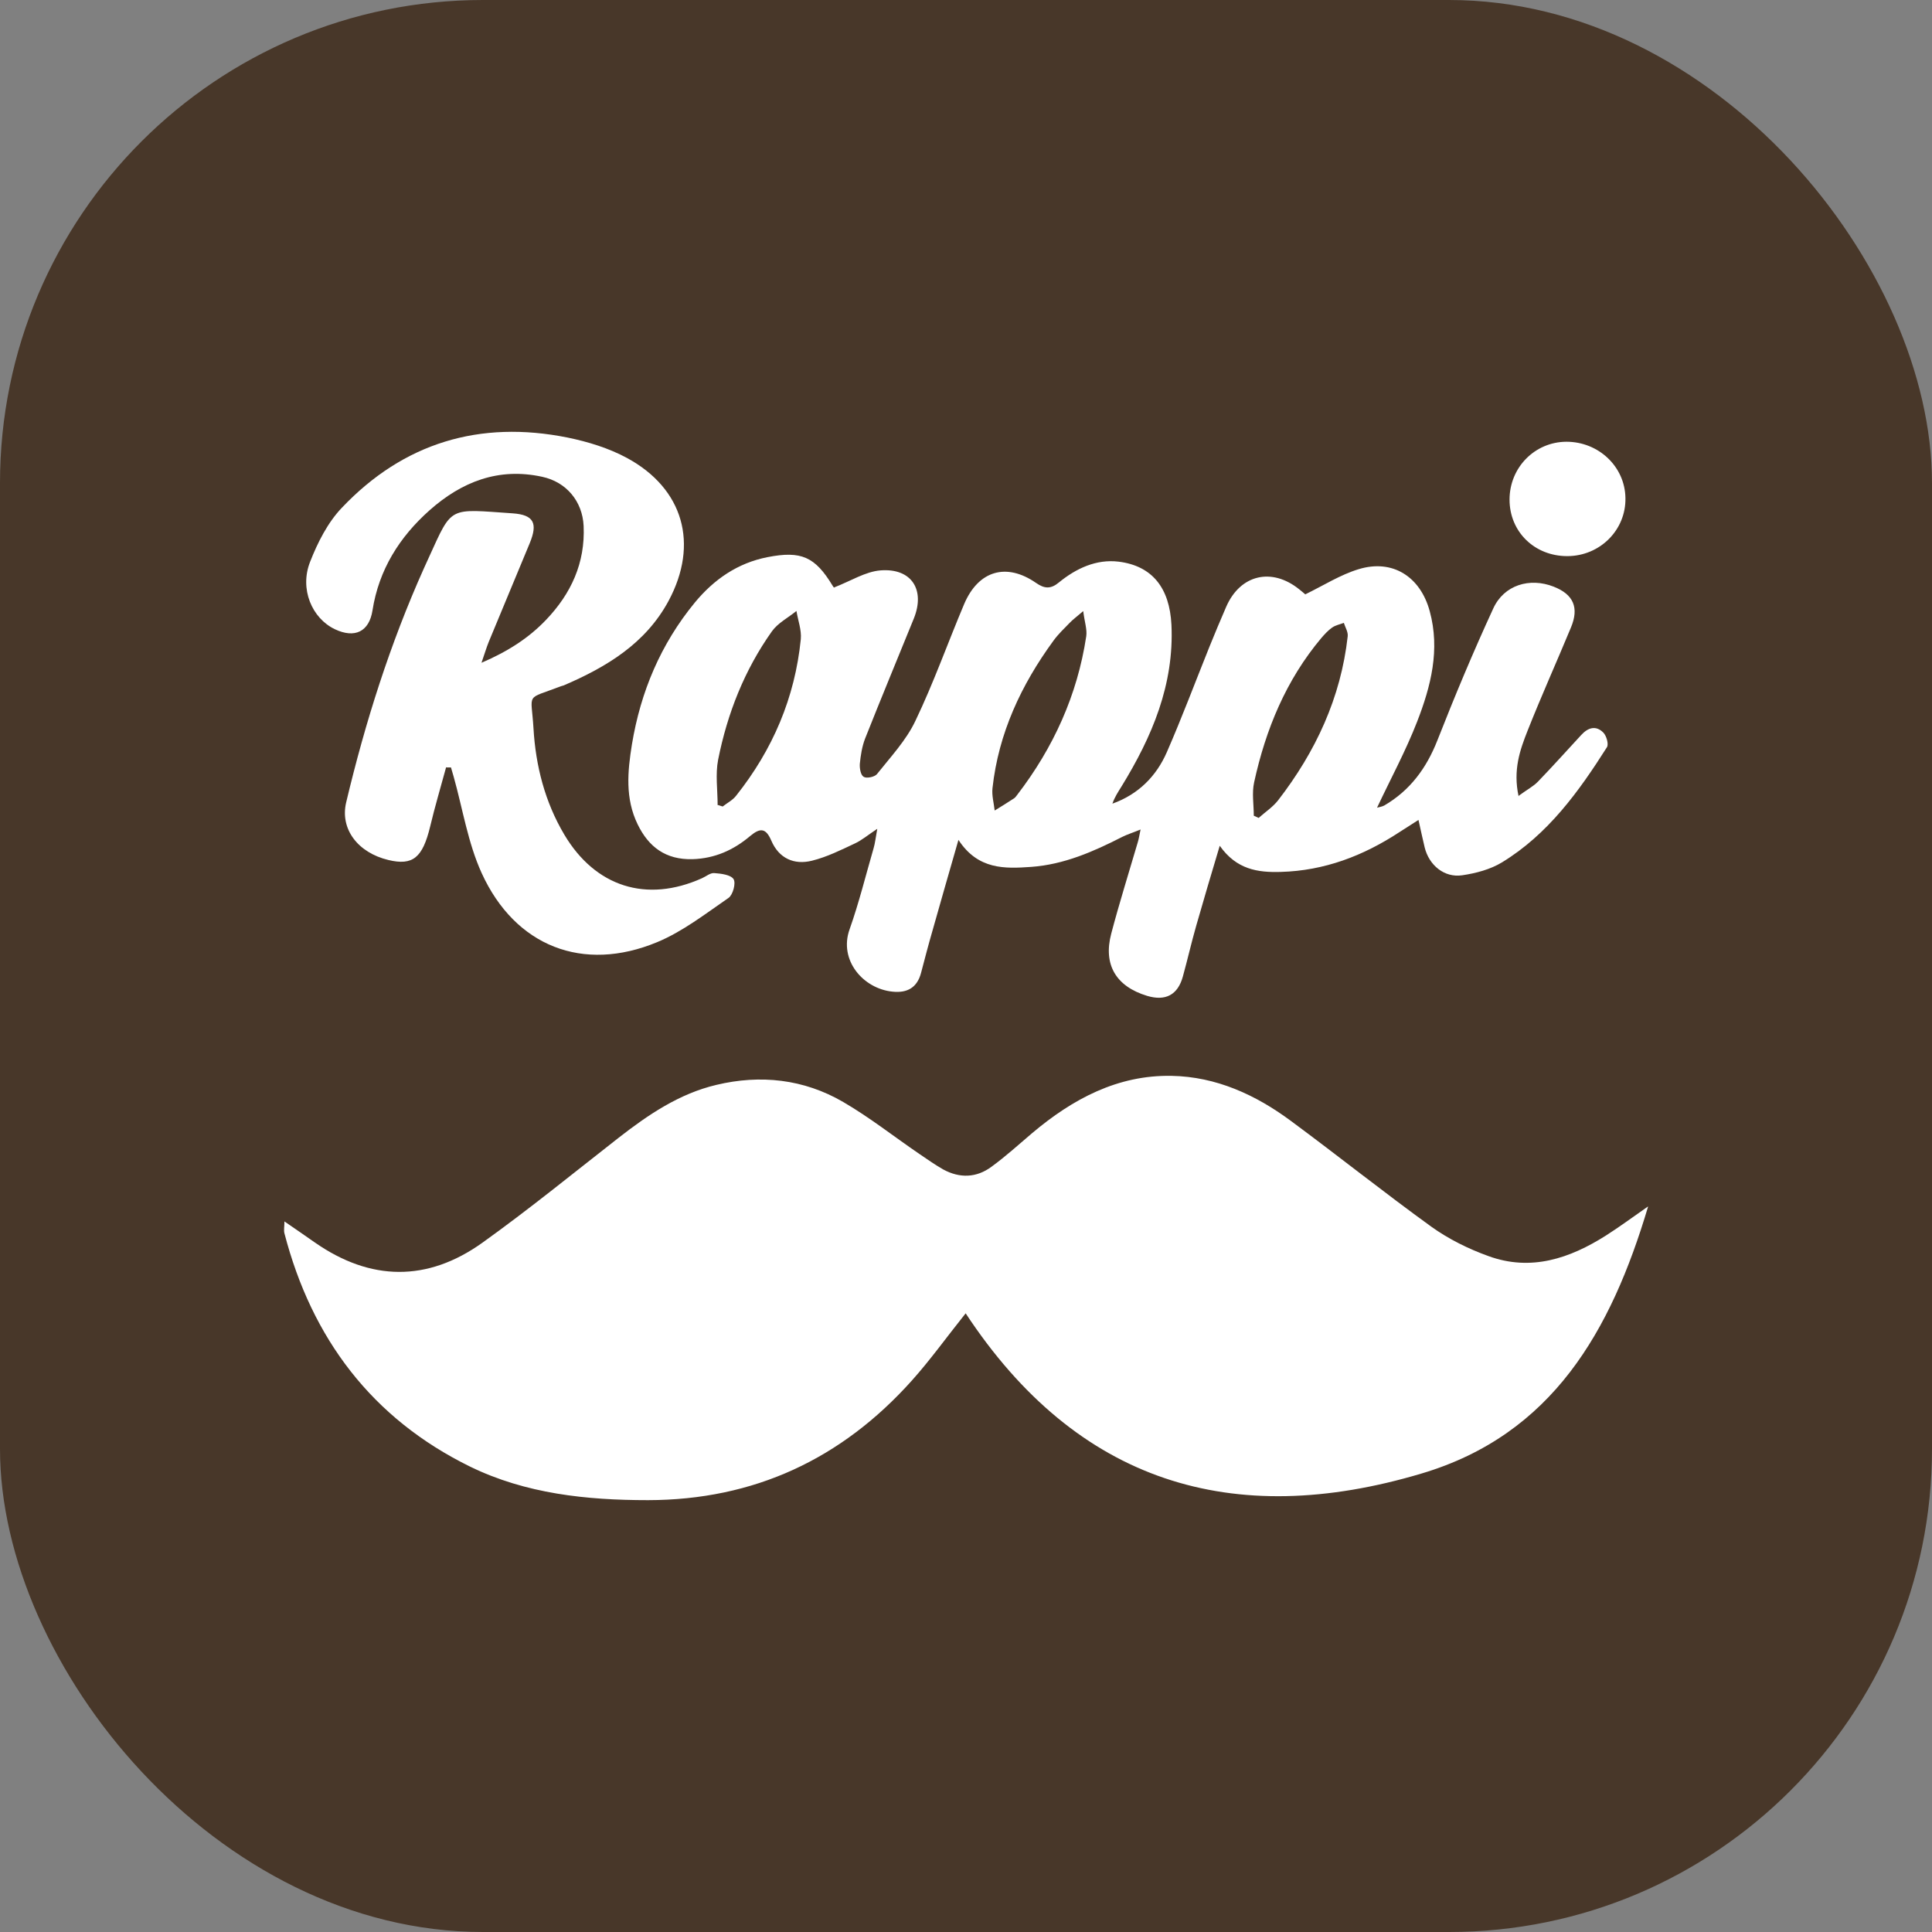<?xml version="1.0" encoding="UTF-8"?>
<svg xmlns="http://www.w3.org/2000/svg" id="Capa_2" data-name="Capa 2" viewBox="0 0 115.2 115.2">
  <rect x="0" y="0" width="115.2" height="115.2" fill="#808080" stroke="none"/>
  <defs>
    <style>
      .cls-1 {
        fill: #fff;
      }

      .cls-2 {
        fill: #483729;
      }
    </style>
  </defs>
  <g id="Capa_1-2" data-name="Capa 1">
    <g>
      <rect class="cls-2" width="115.2" height="115.2" rx="28.8" ry="28.8"></rect>
      <g>
        <path class="cls-1" d="M98.27,71.95c-2.21,7.42-5.71,13.59-13.5,15.91-11.28,3.37-20.54,.55-27.19-9.55-1.12,1.4-2.1,2.77-3.21,4.01-4.19,4.68-9.41,7.12-15.73,7.13-3.67,0-7.29-.38-10.61-2-5.85-2.87-9.44-7.64-11.07-13.91-.05-.19,0-.4,0-.71,.65,.45,1.24,.85,1.82,1.26,3.32,2.31,6.7,2.35,9.97,.02,2.78-1.99,5.44-4.16,8.14-6.27,1.77-1.38,3.62-2.63,5.82-3.15,2.63-.63,5.22-.35,7.57,1.02,1.58,.92,3.02,2.06,4.53,3.09,.47,.32,.94,.65,1.43,.93,.99,.54,1.99,.5,2.88-.16,.85-.62,1.63-1.33,2.43-2.01,2.41-2.03,5.09-3.47,8.31-3.41,2.66,.05,5.02,1.13,7.13,2.7,2.8,2.07,5.53,4.25,8.35,6.29,1.03,.74,2.22,1.33,3.42,1.76,2.53,.92,4.84,.14,7-1.23,.8-.51,1.56-1.07,2.49-1.72Z"></path>
        <path class="cls-1" d="M90.57,47.44c.49-.36,.86-.55,1.13-.83,.88-.91,1.72-1.85,2.58-2.78,.4-.44,.87-.6,1.32-.15,.19,.19,.33,.69,.22,.87-1.68,2.65-3.52,5.2-6.26,6.87-.69,.42-1.55,.65-2.37,.77-1.07,.16-1.98-.6-2.24-1.66-.12-.49-.22-.98-.37-1.64-.46,.3-.8,.51-1.14,.73-2.15,1.41-4.47,2.3-7.08,2.37-1.36,.04-2.63-.14-3.63-1.56-.52,1.74-.97,3.25-1.4,4.76-.29,1.01-.52,2.03-.8,3.04-.3,1.09-1.03,1.48-2.13,1.15-1.85-.56-2.63-1.85-2.14-3.71,.48-1.82,1.05-3.63,1.58-5.44,.06-.19,.09-.39,.17-.77-.46,.19-.79,.29-1.09,.44-1.72,.88-3.48,1.65-5.43,1.79-1.57,.11-3.17,.18-4.34-1.61-.57,1.99-1.07,3.71-1.55,5.42-.24,.83-.46,1.67-.68,2.51-.23,.87-.81,1.21-1.69,1.12-1.76-.17-3.23-1.88-2.57-3.72,.56-1.58,.96-3.21,1.43-4.83,.09-.3,.12-.62,.22-1.16-.56,.37-.92,.68-1.33,.87-.83,.39-1.67,.81-2.56,1.03-1.07,.27-1.98-.14-2.43-1.2-.32-.74-.65-.78-1.26-.27-.98,.83-2.1,1.34-3.44,1.38-1.59,.04-2.61-.72-3.27-2.08-.75-1.54-.6-3.15-.34-4.76,.52-3.15,1.72-5.99,3.75-8.46,1.14-1.38,2.55-2.36,4.34-2.71,2-.39,2.83-.03,3.88,1.71,.06,.1,.15,.18,.08,.1,.99-.38,1.87-.95,2.78-1.02,1.85-.14,2.67,1.16,1.98,2.87-.97,2.39-1.96,4.77-2.91,7.17-.18,.47-.26,.99-.31,1.49-.02,.27,.05,.68,.23,.78,.17,.11,.65,.01,.79-.16,.81-1.02,1.74-2.01,2.29-3.17,1.09-2.27,1.93-4.65,2.91-6.97,.85-2,2.52-2.49,4.29-1.26,.5,.35,.88,.37,1.36-.03,1.03-.84,2.23-1.4,3.56-1.24,2.01,.25,3.04,1.57,3.15,3.76,.17,3.57-1.16,6.69-2.98,9.65-.2,.32-.41,.64-.54,1.02,1.54-.55,2.62-1.63,3.25-3.08,.9-2.06,1.69-4.17,2.53-6.26,.33-.81,.66-1.61,1.01-2.41,.84-1.91,2.71-2.35,4.35-1.03,.14,.11,.28,.23,.36,.3,1.09-.53,2.09-1.17,3.18-1.5,2.02-.62,3.68,.44,4.24,2.5,.63,2.3,.07,4.48-.75,6.59-.68,1.75-1.58,3.41-2.39,5.13,.09-.03,.28-.05,.43-.13,1.54-.9,2.52-2.23,3.17-3.89,1.04-2.65,2.14-5.28,3.33-7.86,.64-1.4,2.17-1.86,3.6-1.3,1.18,.46,1.53,1.25,1.03,2.44-.85,2.05-1.76,4.07-2.58,6.14-.46,1.16-.88,2.35-.54,3.92Zm-15.83,1.19c.1,.05,.2,.09,.31,.14,.39-.35,.84-.64,1.16-1.05,2.24-2.9,3.74-6.11,4.15-9.78,.03-.26-.15-.54-.23-.8-.24,.09-.5,.14-.7,.28-.24,.17-.45,.4-.64,.62-2.11,2.51-3.32,5.45-4.01,8.61-.14,.63-.02,1.32-.02,1.99Zm-10.14-12.2c-.42,.36-.64,.52-.82,.71-.33,.34-.69,.68-.97,1.07-1.92,2.63-3.27,5.51-3.63,8.78-.05,.44,.08,.89,.13,1.34,.39-.24,.78-.48,1.16-.73,.07-.05,.13-.13,.18-.2,2.16-2.81,3.59-5.95,4.12-9.46,.06-.41-.1-.85-.18-1.5Zm-21.79,11.57c.09,.03,.19,.06,.28,.09,.27-.21,.6-.38,.8-.64,2.18-2.74,3.51-5.84,3.86-9.34,.05-.55-.17-1.12-.26-1.68-.49,.4-1.1,.71-1.46,1.21-1.64,2.31-2.66,4.9-3.21,7.66-.17,.87-.03,1.8-.03,2.71Z"></path>
        <path class="cls-1" d="M26.6,45.75c-.32,1.18-.67,2.35-.95,3.53-.45,1.86-1.03,2.35-2.49,2-1.84-.44-2.89-1.86-2.52-3.43,1.14-4.79,2.62-9.47,4.64-13.97,.1-.22,.2-.44,.3-.66,1.41-3.09,1.15-2.87,5-2.61,1.26,.09,1.49,.6,1.01,1.77-.81,1.97-1.64,3.93-2.45,5.9-.13,.32-.23,.66-.43,1.24,1.58-.68,2.82-1.48,3.85-2.56,1.49-1.56,2.34-3.39,2.24-5.6-.07-1.47-1.03-2.62-2.47-2.93-2.61-.57-4.8,.3-6.71,1.99-1.8,1.6-3.03,3.55-3.41,5.98-.2,1.27-1.06,1.68-2.24,1.12-1.37-.65-2.12-2.4-1.48-4.02,.45-1.15,1.05-2.34,1.89-3.22,3.68-3.88,8.23-5.24,13.46-4.19,1.22,.25,2.46,.63,3.55,1.22,3.37,1.83,4.29,5.13,2.48,8.51-1.37,2.55-3.7,3.95-6.26,5.05-.05,.02-.12,.03-.17,.05-2.15,.83-1.76,.31-1.63,2.51,.13,2.23,.68,4.39,1.84,6.34,1.85,3.11,4.9,4.08,8.2,2.6,.25-.11,.5-.33,.74-.31,.41,.03,.98,.1,1.15,.36,.15,.24-.04,.94-.3,1.12-1.38,.95-2.74,2.01-4.26,2.64-4.41,1.83-8.46,.26-10.46-4.12-.82-1.8-1.13-3.83-1.67-5.75-.05-.18-.11-.37-.16-.55-.08,0-.17,0-.25,0Z"></path>
        <path class="cls-1" d="M93.45,33.16c-1.95,0-3.44-1.45-3.44-3.37,0-1.91,1.5-3.44,3.39-3.45,1.92,0,3.49,1.48,3.52,3.35,.04,1.91-1.52,3.47-3.47,3.47Z"></path>
      </g>
    </g>
  </g>
</svg>
